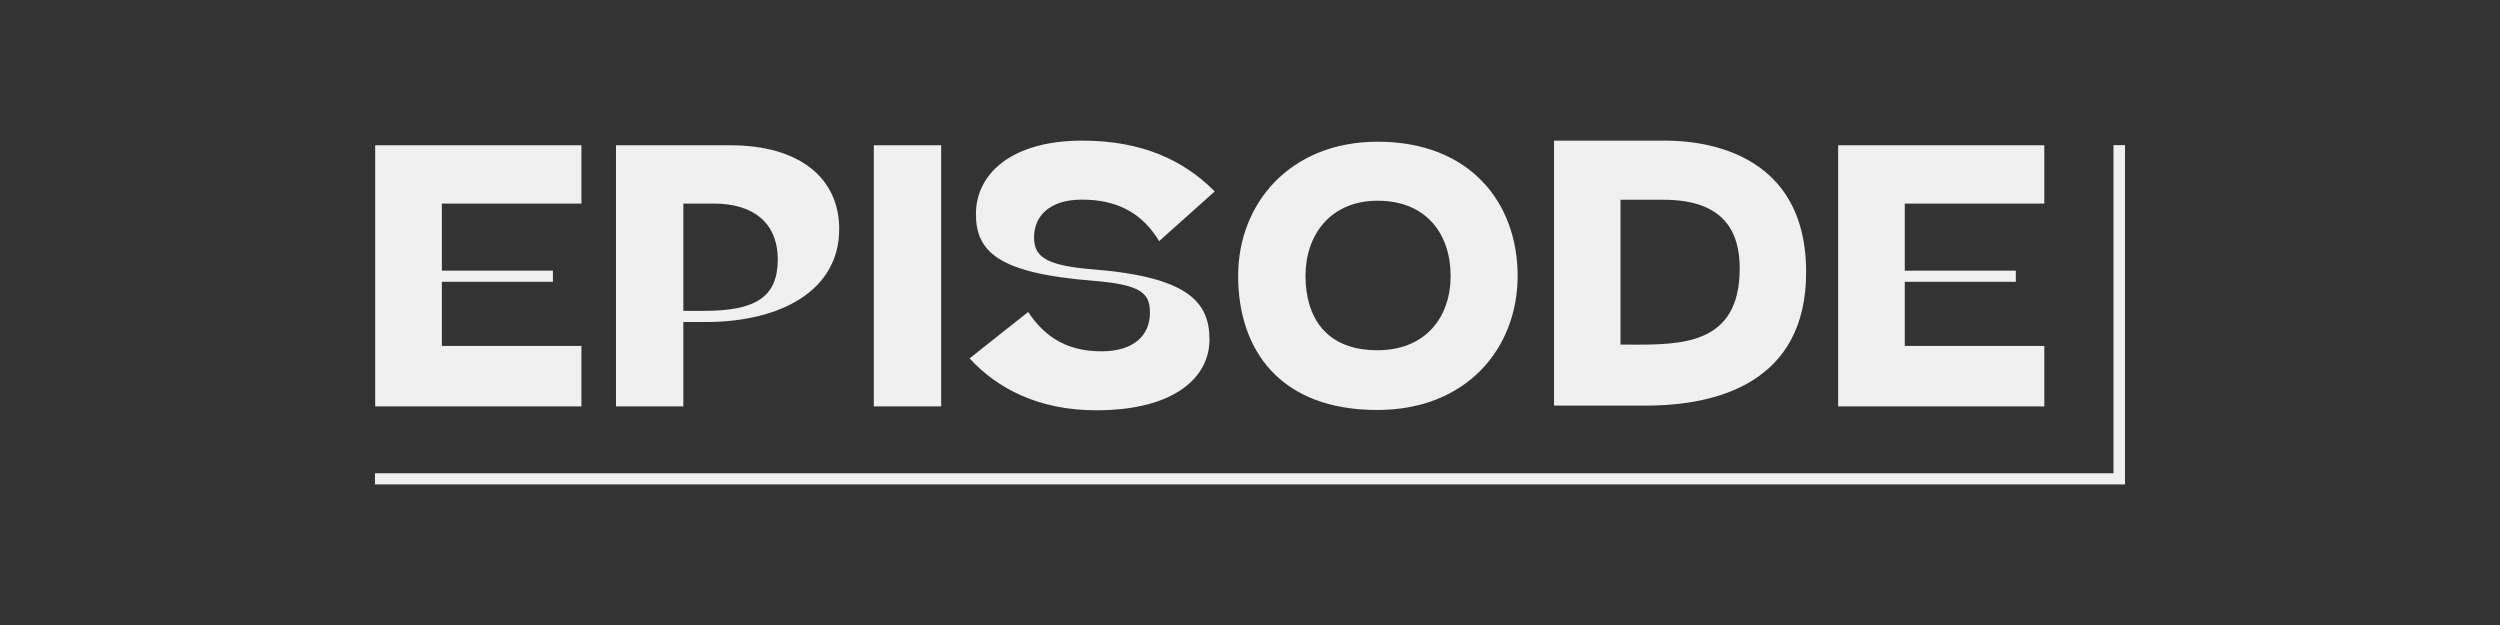 <svg width="160" height="40" viewBox="0 0 160 40" fill="none" xmlns="http://www.w3.org/2000/svg">
<rect x="0" y="0" width="160" height="40" fill="#333333" stroke="none"/>
<path d="M136 31H24V30.287H135.263V9.287H136V31ZM69.26 9C73.028 9 75.727 10.214 77.742 12.251L74.186 15.433C73.121 13.67 71.556 12.776 69.235 12.776C67.101 12.776 66.18 13.899 66.18 15.179C66.18 16.368 66.82 16.984 69.897 17.235C76.058 17.715 77.407 19.345 77.407 21.727C77.407 24.13 75.205 26.258 70.156 26.258C66.436 26.258 63.805 24.839 62.053 22.937L65.802 19.967C66.939 21.684 68.432 22.484 70.494 22.484C72.577 22.484 73.596 21.455 73.596 20.012C73.596 18.729 73.002 18.213 69.897 17.963C63.88 17.483 62.459 16.1 62.459 13.694C62.459 11.131 64.733 9 69.26 9ZM88.172 9.069C94.07 9.069 97.128 12.961 97.128 17.655C97.128 22.3 93.858 26.239 88.15 26.239C81.893 26.239 79.241 22.37 79.241 17.655C79.241 13.009 82.58 9.069 88.172 9.069ZM37.211 13.03H28.28V17.323H35.387V18.035H28.28V22.14H37.211V26.01H24.012V9.299H37.211V13.03ZM46.767 9.299C51.175 9.299 53.709 11.406 53.709 14.657C53.709 18.617 49.941 20.61 45.155 20.61H43.734V26.01H39.423V9.299H46.767ZM60.235 26.01H55.924V9.299H60.235V26.01ZM130.836 13.03H121.905V17.323H129.012V18.035H121.905V22.14H130.836V26.01H117.641V9.299H130.836V13.03ZM106.314 9.001C107.604 8.988 115.593 8.907 115.593 17.419C115.593 24.446 109.965 25.958 105.337 25.958H99.458V9.002H106.212C106.239 9.002 106.273 9.002 106.314 9.001ZM88.172 12.846C85.139 12.846 83.552 15.044 83.552 17.655C83.552 20.266 84.83 22.415 88.147 22.415C91.253 22.415 92.84 20.287 92.84 17.655C92.84 14.998 91.299 12.846 88.172 12.846ZM103.71 12.784V22.055C103.887 22.055 104.066 22.055 104.246 22.056C107.62 22.07 111.341 22.086 111.341 17.175C111.341 14.858 110.365 12.784 106.462 12.784H103.71ZM43.734 19.894H45.062C48.379 19.894 49.776 19.004 49.776 16.601C49.776 14.243 48.189 13.03 45.699 13.03H43.734V19.894Z" fill="#F0F0F0"/>
</svg>
